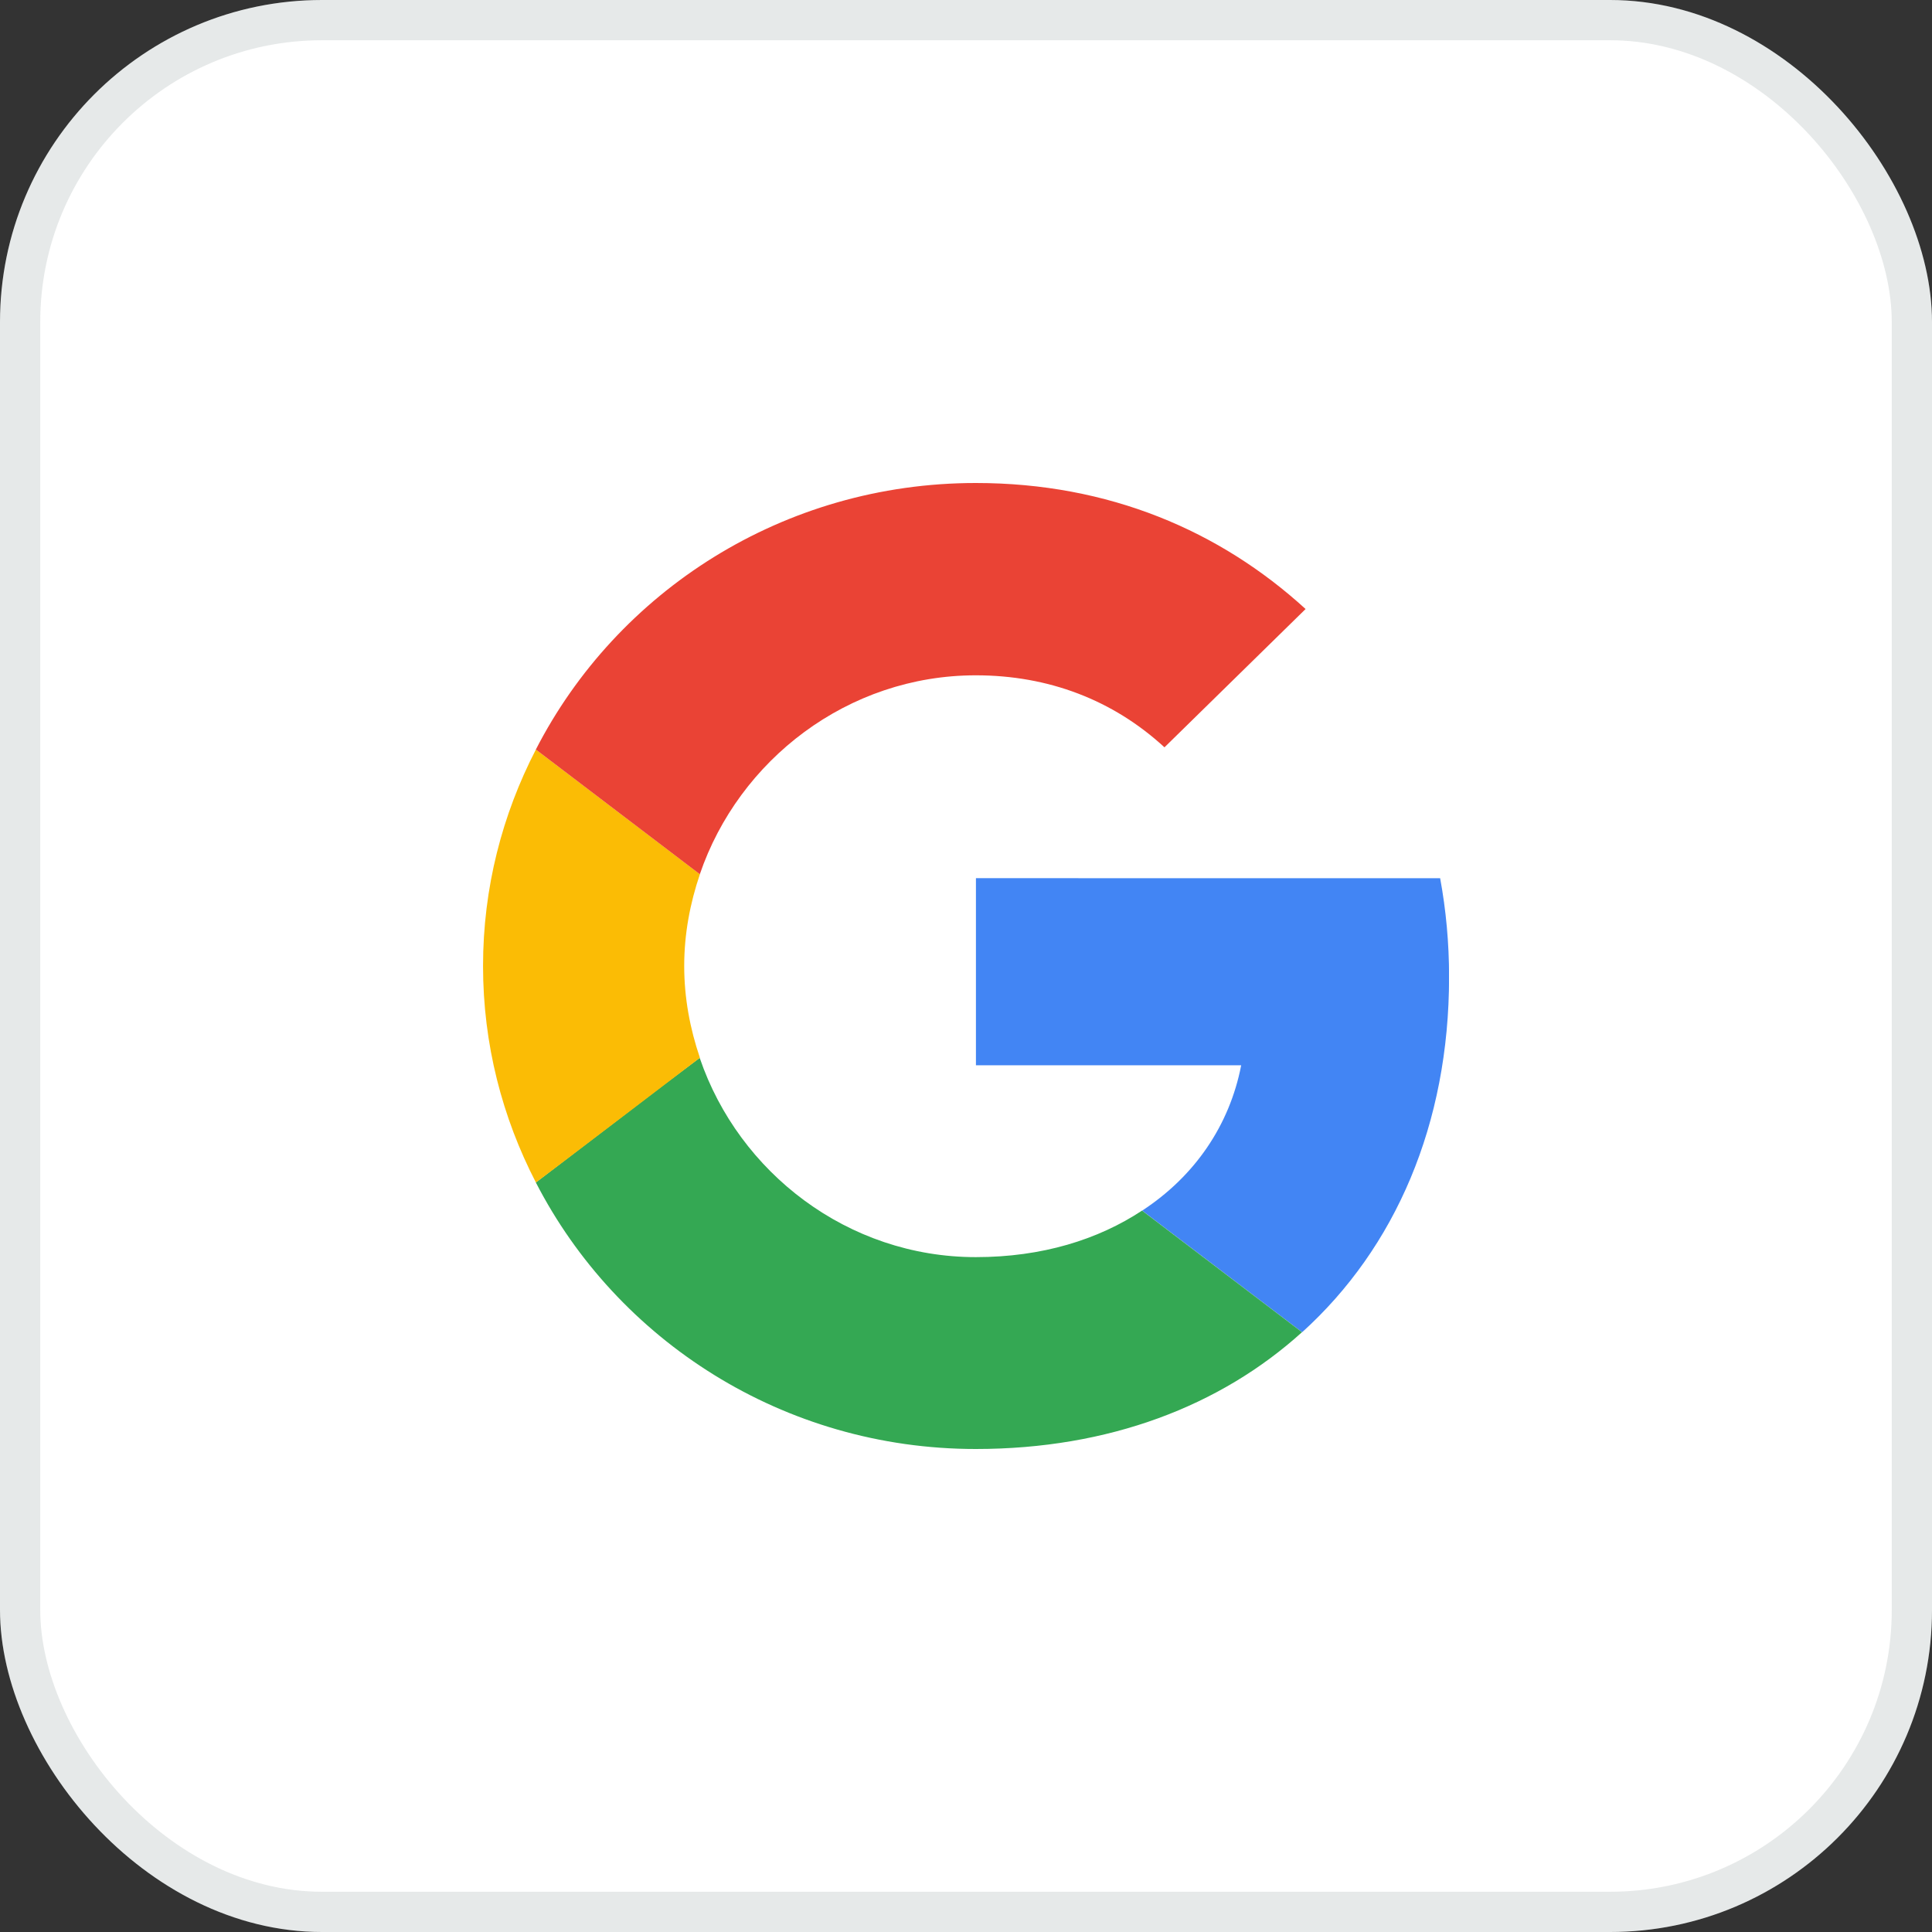 <svg xmlns="http://www.w3.org/2000/svg" width="48" height="48" viewBox="0 0 48 48" fill="none"><rect x="0" y="0" width="48" height="48" fill="#333333" stroke="none"/><rect width="48" height="48" rx="8" fill="white"></rect><rect x="0.5" y="0.5" width="47" height="47" rx="7.5" stroke="#00231F" stroke-opacity="0.1"></rect><g clip-path="url(#clip0_0_1131)"><path d="M24.247 21.818V26.466H30.837C30.548 27.96 29.68 29.226 28.377 30.077L32.351 33.099C34.667 31.004 36.002 27.928 36.002 24.273C36.002 23.422 35.925 22.604 35.78 21.819L24.247 21.818Z" fill="#4285F4"></path><path d="M17.382 26.284L16.485 26.957L13.313 29.378C15.328 33.295 19.457 36 24.244 36C27.55 36 30.322 34.931 32.348 33.098L28.374 30.077C27.283 30.797 25.891 31.233 24.244 31.233C21.06 31.233 18.355 29.128 17.387 26.291L17.382 26.284Z" fill="#34A853"></path><path d="M13.314 18.622C12.479 20.237 12.001 22.058 12.001 24C12.001 25.942 12.479 27.764 13.314 29.378C13.314 29.389 17.389 26.28 17.389 26.28C17.144 25.56 16.999 24.797 16.999 24C16.999 23.204 17.144 22.44 17.389 21.72L13.314 18.622Z" fill="#FBBC05"></path><path d="M24.244 16.778C26.047 16.778 27.65 17.389 28.931 18.567L32.437 15.131C30.311 13.189 27.55 12 24.244 12C19.457 12 15.328 14.695 13.313 18.622L17.387 21.72C18.355 18.884 21.06 16.778 24.244 16.778Z" fill="#EA4335"></path></g><defs><clipPath id="clip0_0_1131"><rect width="24" height="24" fill="white" transform="translate(12 12)"></rect></clipPath></defs></svg>